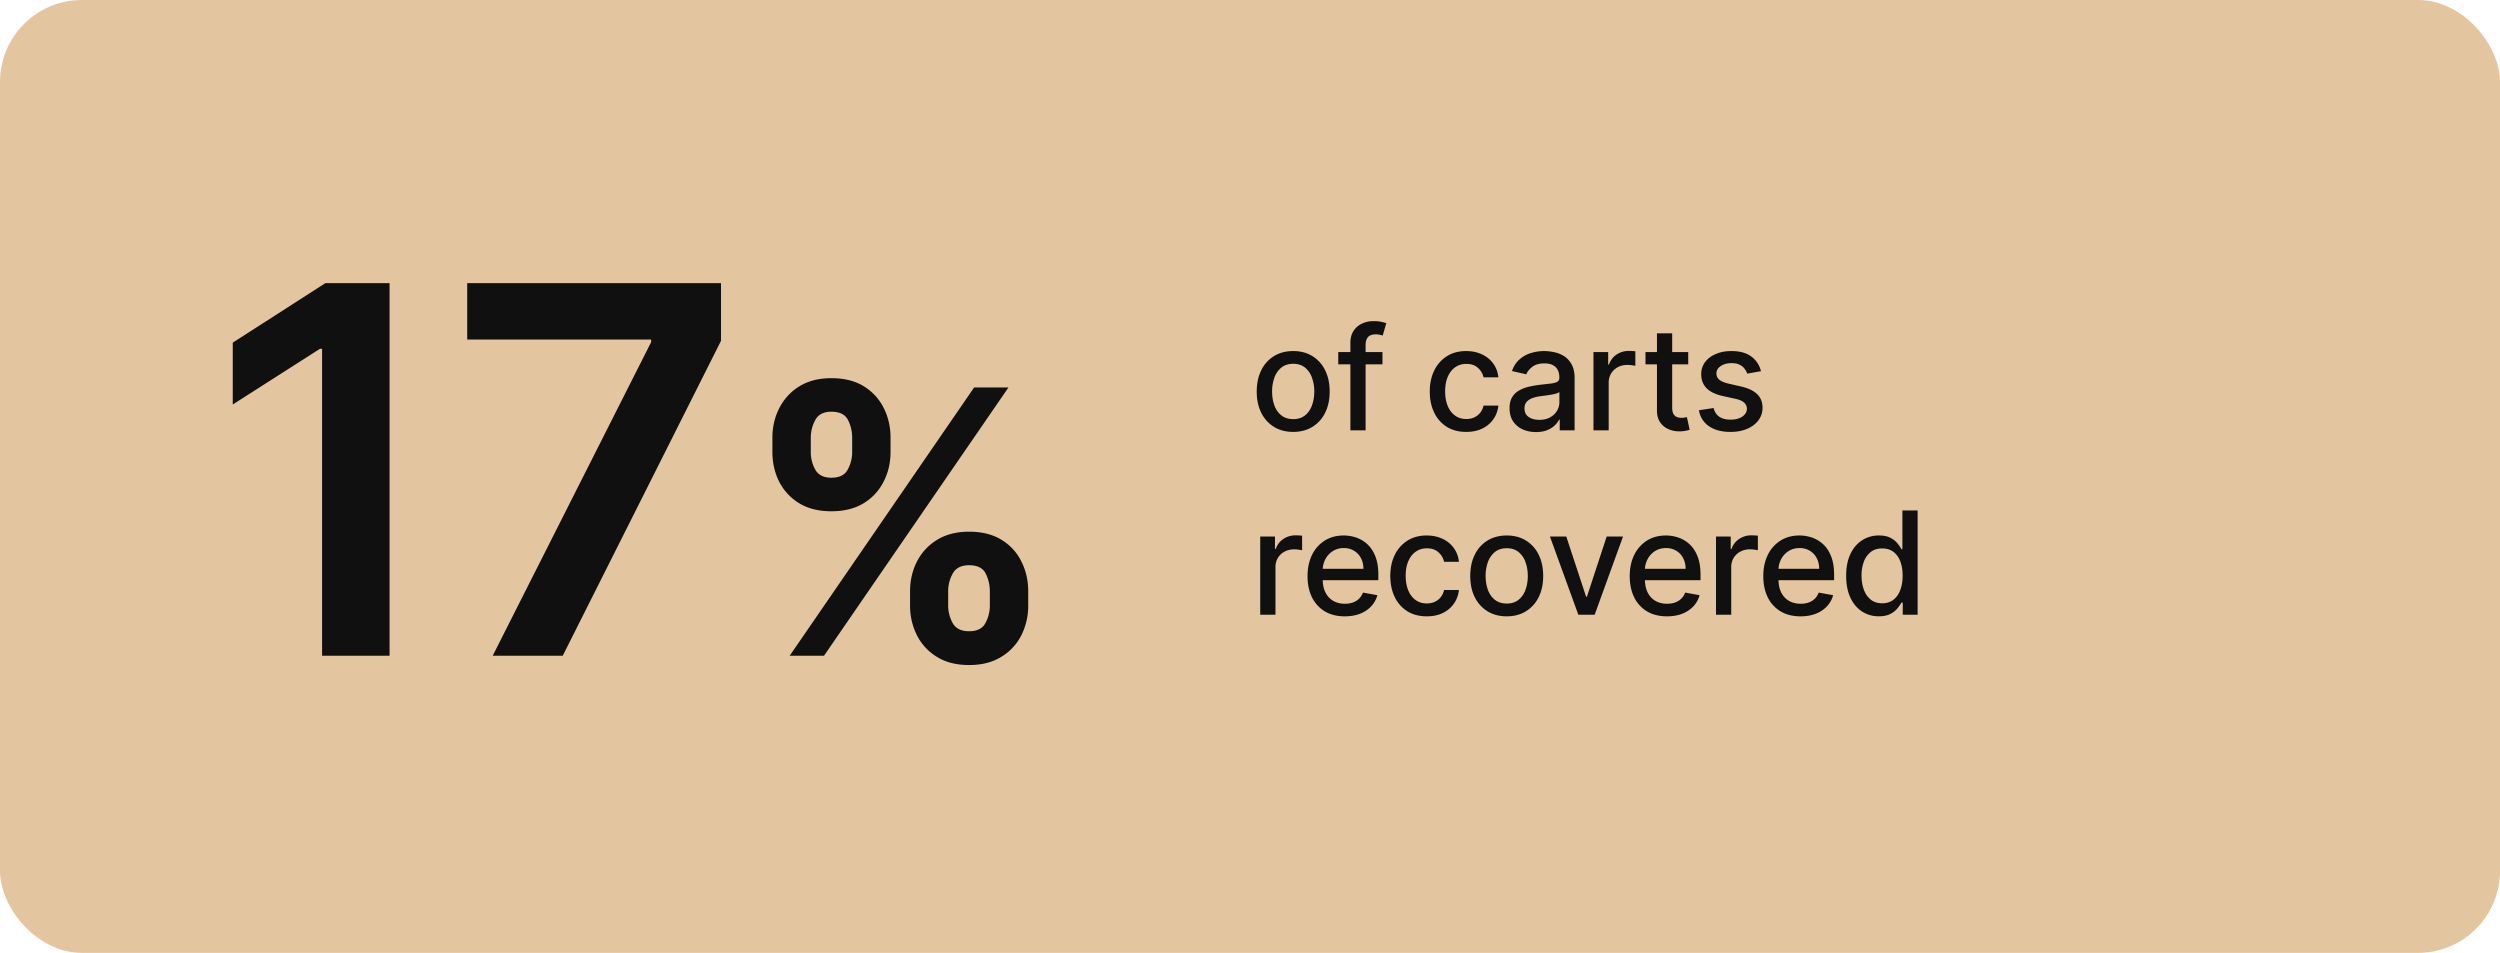 <?xml version="1.0" encoding="UTF-8"?> <svg xmlns="http://www.w3.org/2000/svg" width="244" height="93" fill="none"><rect width="244" height="93" rx="8" fill="#E3C59F"></rect><path d="M38.022 27.636V64h-6.587V34.046h-.213l-8.505 5.433v-6.036l9.037-5.807h6.268zM48.087 64l15.465-30.61v-.25H45.6v-5.504H70.37v5.629L54.923 64h-6.836zm40.735-4.91v-1.38c0-1.048.222-2.011.665-2.889a5.27 5.27 0 0 1 1.956-2.122c.86-.537 1.91-.805 3.145-.805 1.253 0 2.305.264 3.158.792a5.067 5.067 0 0 1 1.943 2.122c.443.878.665 1.845.665 2.902v1.38a6.396 6.396 0 0 1-.665 2.903 5.174 5.174 0 0 1-1.956 2.11c-.861.536-1.91.805-3.145.805-1.253 0-2.305-.269-3.158-.806a5.2 5.2 0 0 1-1.943-2.11 6.399 6.399 0 0 1-.665-2.901zm3.72-1.38v1.38c0 .606.145 1.177.435 1.714.298.537.835.805 1.61.805.776 0 1.305-.264 1.586-.792a3.53 3.53 0 0 0 .435-1.726v-1.38c0-.623-.137-1.203-.41-1.74-.272-.536-.809-.805-1.61-.805-.767 0-1.3.269-1.598.806a3.522 3.522 0 0 0-.448 1.738zM75.386 44.108v-1.38c0-1.058.226-2.025.678-2.903a5.27 5.27 0 0 1 1.956-2.122c.86-.528 1.9-.793 3.119-.793 1.261 0 2.318.265 3.17.793a5.18 5.18 0 0 1 1.944 2.122c.443.878.664 1.845.664 2.902v1.381c0 1.057-.225 2.024-.677 2.902a5.174 5.174 0 0 1-1.956 2.11c-.852.52-1.9.78-3.145.78-1.244 0-2.297-.265-3.158-.794a5.31 5.31 0 0 1-1.943-2.109c-.434-.878-.652-1.84-.652-2.889zm3.746-1.38v1.38c0 .622.145 1.197.435 1.726.298.528.822.792 1.572.792.784 0 1.317-.264 1.598-.792a3.53 3.53 0 0 0 .435-1.726v-1.38c0-.623-.137-1.202-.41-1.74-.272-.536-.813-.805-1.623-.805-.758 0-1.283.273-1.572.818a3.628 3.628 0 0 0-.435 1.726zM77.074 64l18-26.182h3.35L80.423 64h-3.35zm49.142-21.846c-.716 0-1.341-.164-1.874-.492a3.316 3.316 0 0 1-1.243-1.377c-.295-.59-.443-1.28-.443-2.068 0-.792.148-1.485.443-2.078a3.31 3.31 0 0 1 1.243-1.383c.533-.328 1.158-.492 1.874-.492.716 0 1.341.164 1.874.492a3.31 3.31 0 0 1 1.243 1.383c.295.593.443 1.285.443 2.078 0 .788-.148 1.478-.443 2.068a3.316 3.316 0 0 1-1.243 1.377c-.533.328-1.158.492-1.874.492zm.005-1.248c.464 0 .848-.122 1.153-.368.305-.245.531-.571.676-.98.15-.407.224-.856.224-1.346a3.86 3.86 0 0 0-.224-1.343 2.18 2.18 0 0 0-.676-.989c-.305-.249-.689-.373-1.153-.373-.467 0-.855.124-1.163.373a2.23 2.23 0 0 0-.682.99 3.98 3.98 0 0 0-.218 1.342c0 .49.073.94.218 1.347.15.408.377.734.682.98.308.245.696.367 1.163.367zm8.708-6.542v1.193h-4.315v-1.193h4.315zM131.797 42v-8.521c0-.478.104-.874.313-1.188.209-.319.486-.556.83-.711.345-.16.72-.24 1.124-.24.298 0 .554.026.766.076.212.046.369.089.472.129l-.348 1.203a7.006 7.006 0 0 0-.269-.07 1.518 1.518 0 0 0-.397-.044c-.362 0-.62.089-.776.268-.152.179-.229.438-.229.776V42h-1.486zm11.308.154c-.74 0-1.376-.167-1.91-.502a3.327 3.327 0 0 1-1.223-1.397c-.285-.593-.427-1.273-.427-2.038 0-.776.146-1.46.437-2.054a3.356 3.356 0 0 1 1.233-1.397c.531-.334 1.155-.502 1.875-.502.58 0 1.097.108 1.551.323.454.212.82.51 1.098.895.282.385.45.834.503 1.348h-1.447a1.737 1.737 0 0 0-.547-.925c-.282-.259-.66-.388-1.134-.388-.414 0-.777.11-1.088.328-.309.216-.549.524-.721.925-.173.398-.259.868-.259 1.412 0 .557.085 1.037.254 1.442.169.404.407.717.716.94.311.221.678.332 1.098.332.282 0 .537-.051.766-.154.232-.106.426-.257.582-.452.159-.196.27-.431.333-.706h1.447a2.805 2.805 0 0 1-.483 1.322 2.77 2.77 0 0 1-1.079.915c-.447.222-.972.333-1.575.333zm6.809.015c-.484 0-.922-.09-1.313-.268a2.214 2.214 0 0 1-.93-.79c-.225-.346-.338-.768-.338-1.269 0-.43.083-.785.249-1.064.166-.278.389-.498.671-.66a3.51 3.51 0 0 1 .945-.369 9.357 9.357 0 0 1 1.064-.189l1.113-.129c.285-.036.492-.094.622-.174.129-.08.194-.209.194-.388v-.035c0-.434-.123-.77-.368-1.009-.242-.238-.604-.358-1.084-.358-.501 0-.895.111-1.183.333-.285.22-.483.463-.592.731l-1.397-.318c.166-.464.408-.839.726-1.123a2.94 2.94 0 0 1 1.108-.627 4.331 4.331 0 0 1 1.318-.199c.305 0 .628.037.969.11.345.07.667.198.965.387.302.19.548.46.741.81.192.349.288.801.288 1.358V42h-1.452v-1.044h-.059a2.12 2.12 0 0 1-.433.567c-.192.185-.439.34-.741.462-.301.123-.663.184-1.083.184zm.323-1.193c.411 0 .762-.081 1.054-.244.295-.162.518-.374.671-.636a1.65 1.65 0 0 0 .234-.85v-.985c-.054.053-.156.103-.309.15-.149.043-.32.08-.512.114-.192.03-.379.058-.562.084l-.457.06a3.678 3.678 0 0 0-.79.184 1.35 1.35 0 0 0-.567.373c-.139.159-.209.371-.209.636 0 .368.136.646.408.835.271.186.618.279 1.039.279zM155.522 42v-7.636h1.437v1.213h.079c.139-.411.385-.734.736-.97a2.107 2.107 0 0 1 1.203-.358 6.372 6.372 0 0 1 .632.035v1.422a2.676 2.676 0 0 0-.319-.055 3.031 3.031 0 0 0-.457-.035c-.351 0-.665.075-.94.224a1.666 1.666 0 0 0-.885 1.497V42h-1.486zm9.249-7.636v1.193H160.6v-1.193h4.171zm-3.053-1.83h1.487v7.224c0 .288.043.505.129.651.086.143.197.24.333.293.139.05.29.075.453.075.119 0 .223-.008.313-.025.089-.016.159-.03.209-.04l.268 1.228a2.497 2.497 0 0 1-.368.1 2.913 2.913 0 0 1-.596.06 2.613 2.613 0 0 1-1.094-.21 1.88 1.88 0 0 1-.821-.675c-.208-.305-.313-.688-.313-1.149v-7.532zm10.156 3.694l-1.347.239a1.601 1.601 0 0 0-.268-.493 1.334 1.334 0 0 0-.488-.382c-.205-.1-.462-.15-.77-.15-.421 0-.772.095-1.054.284-.282.185-.423.426-.423.72 0 .256.095.461.284.617.189.156.493.284.914.383l1.213.278c.703.163 1.227.413 1.572.751.344.338.517.777.517 1.318 0 .457-.133.865-.398 1.223-.262.354-.628.633-1.099.835-.467.202-1.009.303-1.626.303-.855 0-1.552-.182-2.093-.547-.54-.368-.871-.89-.994-1.566l1.437-.219c.089.375.273.658.552.85.278.19.641.284 1.088.284.488 0 .877-.101 1.169-.303.291-.206.437-.456.437-.751a.78.78 0 0 0-.268-.602c-.176-.162-.446-.285-.811-.367l-1.292-.284c-.713-.162-1.24-.42-1.581-.775-.338-.355-.507-.804-.507-1.348 0-.45.126-.845.378-1.183.251-.338.6-.602 1.044-.79.444-.193.953-.289 1.526-.289.825 0 1.475.18 1.949.537.474.355.787.83.939 1.427zM122.999 60v-7.636h1.437v1.213h.08c.139-.411.384-.734.735-.97a2.108 2.108 0 0 1 1.204-.358 6.404 6.404 0 0 1 .631.035v1.422a2.688 2.688 0 0 0-.318-.055 3.044 3.044 0 0 0-.458-.035c-.351 0-.664.075-.939.224a1.654 1.654 0 0 0-.885 1.496V60h-1.487zm8.251.154c-.752 0-1.4-.16-1.944-.482a3.273 3.273 0 0 1-1.253-1.367c-.291-.59-.437-1.281-.437-2.074 0-.782.146-1.471.437-2.068a3.398 3.398 0 0 1 1.233-1.397c.531-.334 1.15-.502 1.86-.502.431 0 .848.072 1.253.214a3.03 3.03 0 0 1 1.088.671c.322.305.575.701.761 1.188.186.484.278 1.073.278 1.765v.527h-6.07v-1.113h4.614c0-.392-.08-.738-.239-1.04a1.805 1.805 0 0 0-.671-.72 1.875 1.875 0 0 0-1.004-.264 1.94 1.94 0 0 0-1.094.308 2.071 2.071 0 0 0-.716.796 2.293 2.293 0 0 0-.249 1.059v.87c0 .51.09.944.269 1.302.182.358.436.632.761.82.324.186.704.28 1.138.28.282 0 .539-.04.771-.12.232-.083.432-.206.601-.368.169-.163.298-.363.388-.602l1.407.254a2.549 2.549 0 0 1-.607 1.089 2.939 2.939 0 0 1-1.088.72c-.435.17-.93.254-1.487.254zm8.002 0c-.739 0-1.375-.167-1.909-.502a3.327 3.327 0 0 1-1.223-1.397c-.285-.593-.427-1.273-.427-2.038 0-.776.145-1.46.437-2.054a3.356 3.356 0 0 1 1.233-1.397c.53-.334 1.155-.502 1.874-.502.58 0 1.097.108 1.552.323.454.212.82.51 1.098.895a2.7 2.7 0 0 1 .502 1.348h-1.446a1.737 1.737 0 0 0-.547-.925c-.282-.259-.66-.388-1.134-.388-.414 0-.777.11-1.089.328-.308.216-.548.524-.72.925-.173.398-.259.868-.259 1.412 0 .557.085 1.037.254 1.442.169.404.407.717.716.94a1.84 1.84 0 0 0 1.098.332c.282 0 .537-.051.766-.154.232-.106.426-.257.582-.452.159-.196.27-.431.333-.706h1.446a2.804 2.804 0 0 1-.482 1.322 2.77 2.77 0 0 1-1.079.915c-.447.222-.972.333-1.576.333zm7.804 0c-.716 0-1.341-.164-1.875-.492a3.323 3.323 0 0 1-1.243-1.377c-.294-.59-.442-1.28-.442-2.068 0-.792.148-1.485.442-2.078a3.316 3.316 0 0 1 1.243-1.383c.534-.328 1.159-.492 1.875-.492s1.34.164 1.874.492a3.31 3.31 0 0 1 1.243 1.383c.295.593.442 1.285.442 2.078 0 .788-.147 1.478-.442 2.068a3.316 3.316 0 0 1-1.243 1.377c-.534.328-1.158.492-1.874.492zm.005-1.248c.464 0 .848-.122 1.153-.368.305-.245.53-.571.676-.98.149-.407.224-.856.224-1.346 0-.488-.075-.935-.224-1.343a2.187 2.187 0 0 0-.676-.989c-.305-.249-.689-.373-1.153-.373-.468 0-.855.124-1.164.373a2.22 2.22 0 0 0-.681.99 3.956 3.956 0 0 0-.219 1.342c0 .49.073.94.219 1.347.149.408.376.734.681.98.309.245.696.367 1.164.367zm11.347-6.542L155.638 60h-1.591l-2.774-7.636h1.596l1.934 5.876h.08l1.929-5.876h1.596zm4.288 7.79c-.752 0-1.4-.16-1.944-.482a3.273 3.273 0 0 1-1.253-1.367c-.291-.59-.437-1.281-.437-2.074 0-.782.146-1.471.437-2.068a3.398 3.398 0 0 1 1.233-1.397c.53-.334 1.15-.502 1.86-.502.43 0 .848.072 1.252.214.405.142.768.366 1.089.671.322.305.575.701.761 1.188.185.484.278 1.073.278 1.765v.527h-6.07v-1.113h4.614c0-.392-.08-.738-.239-1.04a1.805 1.805 0 0 0-.671-.72 1.876 1.876 0 0 0-1.005-.264c-.417 0-.782.103-1.093.308a2.071 2.071 0 0 0-.716.796 2.293 2.293 0 0 0-.249 1.059v.87c0 .51.09.944.269 1.302.182.358.436.632.76.82.325.186.705.28 1.139.28.282 0 .538-.04.77-.12.232-.083.433-.206.602-.368.169-.163.298-.363.388-.602l1.407.254a2.549 2.549 0 0 1-.607 1.089 2.935 2.935 0 0 1-1.089.72c-.434.17-.929.254-1.486.254zm4.786-.154v-7.636h1.436v1.213h.08c.139-.411.384-.734.736-.97a2.103 2.103 0 0 1 1.203-.358 6.372 6.372 0 0 1 .631.035v1.422a2.649 2.649 0 0 0-.318-.055 3.031 3.031 0 0 0-.457-.035 1.94 1.94 0 0 0-.94.224 1.66 1.66 0 0 0-.885 1.497V60h-1.486zm8.25.154c-.752 0-1.4-.16-1.944-.482a3.271 3.271 0 0 1-1.252-1.367c-.292-.59-.438-1.281-.438-2.074 0-.782.146-1.471.438-2.068a3.398 3.398 0 0 1 1.233-1.397c.53-.334 1.15-.502 1.859-.502.431 0 .848.072 1.253.214.404.142.767.366 1.089.671.321.305.575.701.76 1.188.186.484.279 1.073.279 1.765v.527h-6.071v-1.113h4.614c0-.392-.08-.738-.239-1.04a1.798 1.798 0 0 0-.671-.72 1.875 1.875 0 0 0-1.004-.264c-.418 0-.782.103-1.094.308a2.071 2.071 0 0 0-.716.796 2.305 2.305 0 0 0-.248 1.059v.87c0 .51.089.944.268 1.302.182.358.436.632.761.82.325.186.704.28 1.138.28.282 0 .539-.04.771-.12a1.593 1.593 0 0 0 .989-.97l1.407.254a2.557 2.557 0 0 1-.606 1.089 2.951 2.951 0 0 1-1.089.72c-.434.17-.93.254-1.487.254zm7.645-.005a2.96 2.96 0 0 1-1.651-.472c-.481-.318-.858-.77-1.133-1.357-.272-.59-.408-1.298-.408-2.123 0-.826.137-1.532.413-2.118.278-.587.659-1.036 1.143-1.348a2.974 2.974 0 0 1 1.646-.467c.474 0 .855.08 1.143.239.292.156.517.338.676.547.163.209.289.393.378.552h.09v-3.784h1.486V60h-1.452v-1.188h-.124a3.9 3.9 0 0 1-.388.557 2.143 2.143 0 0 1-.686.547c-.292.155-.669.233-1.133.233zm.328-1.268c.427 0 .789-.112 1.084-.338.298-.228.523-.545.676-.95.155-.404.233-.874.233-1.411 0-.53-.076-.995-.228-1.392-.153-.398-.377-.708-.671-.93-.295-.222-.66-.333-1.094-.333-.448 0-.821.116-1.119.348a2.125 2.125 0 0 0-.676.95 3.876 3.876 0 0 0-.224 1.357c0 .51.077.97.229 1.377.152.408.378.73.676.97.302.235.673.352 1.114.352z" fill="#101010"></path></svg> 